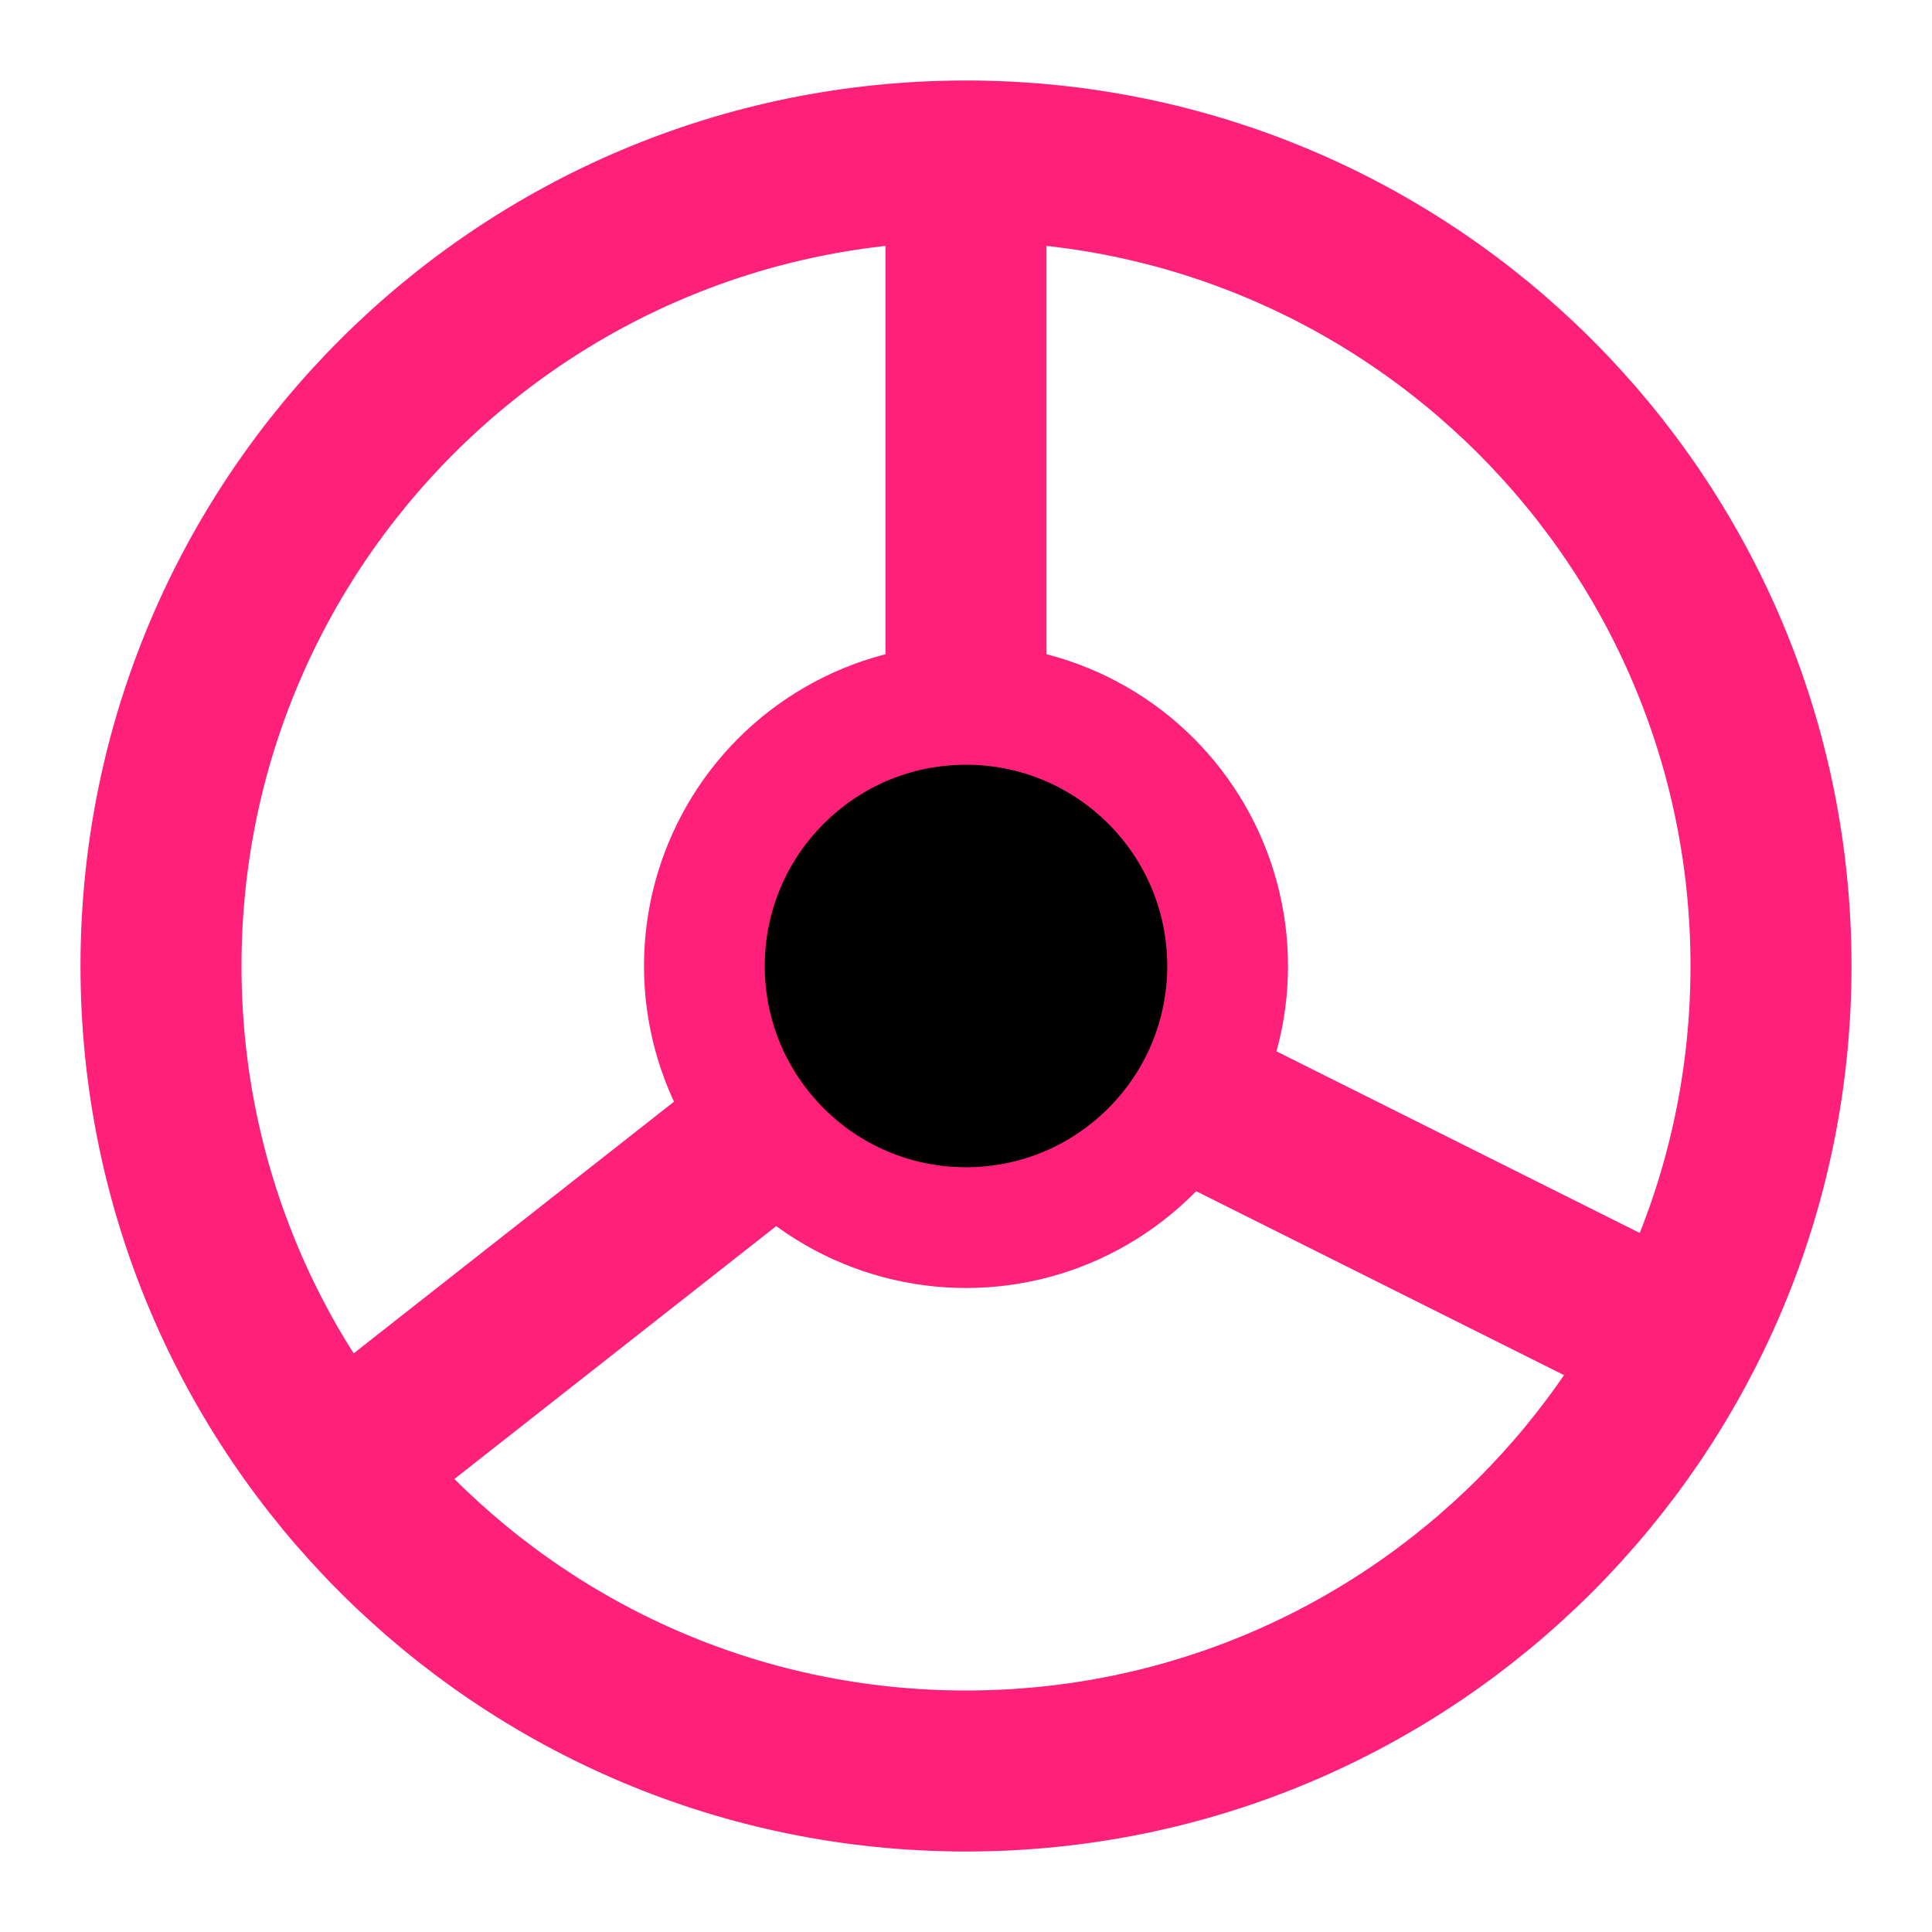 <?xml version="1.0" encoding="UTF-8"?> <svg xmlns="http://www.w3.org/2000/svg" width="48" height="48" viewBox="0 0 48 48" fill="none"><path d="M24 44C35.046 44 44 35.046 44 24C44 12.954 35.046 4 24 4C12.954 4 4 12.954 4 24C4 35.046 12.954 44 24 44Z" stroke="#FF2079" stroke-width="4" stroke-linecap="round" stroke-linejoin="round"></path><path d="M24 22V4.12" stroke="#FF2079" stroke-width="4" stroke-linecap="round" stroke-linejoin="round"></path><path d="M41 33L25 25" stroke="#FF2079" stroke-width="4" stroke-linecap="round" stroke-linejoin="round"></path><path d="M9 36L23 25" stroke="#FF2079" stroke-width="4" stroke-linecap="round" stroke-linejoin="round"></path><circle cx="24" cy="24" r="8" fill="#FF2079"></circle><circle cx="24" cy="24" r="5" fill="black"></circle></svg> 